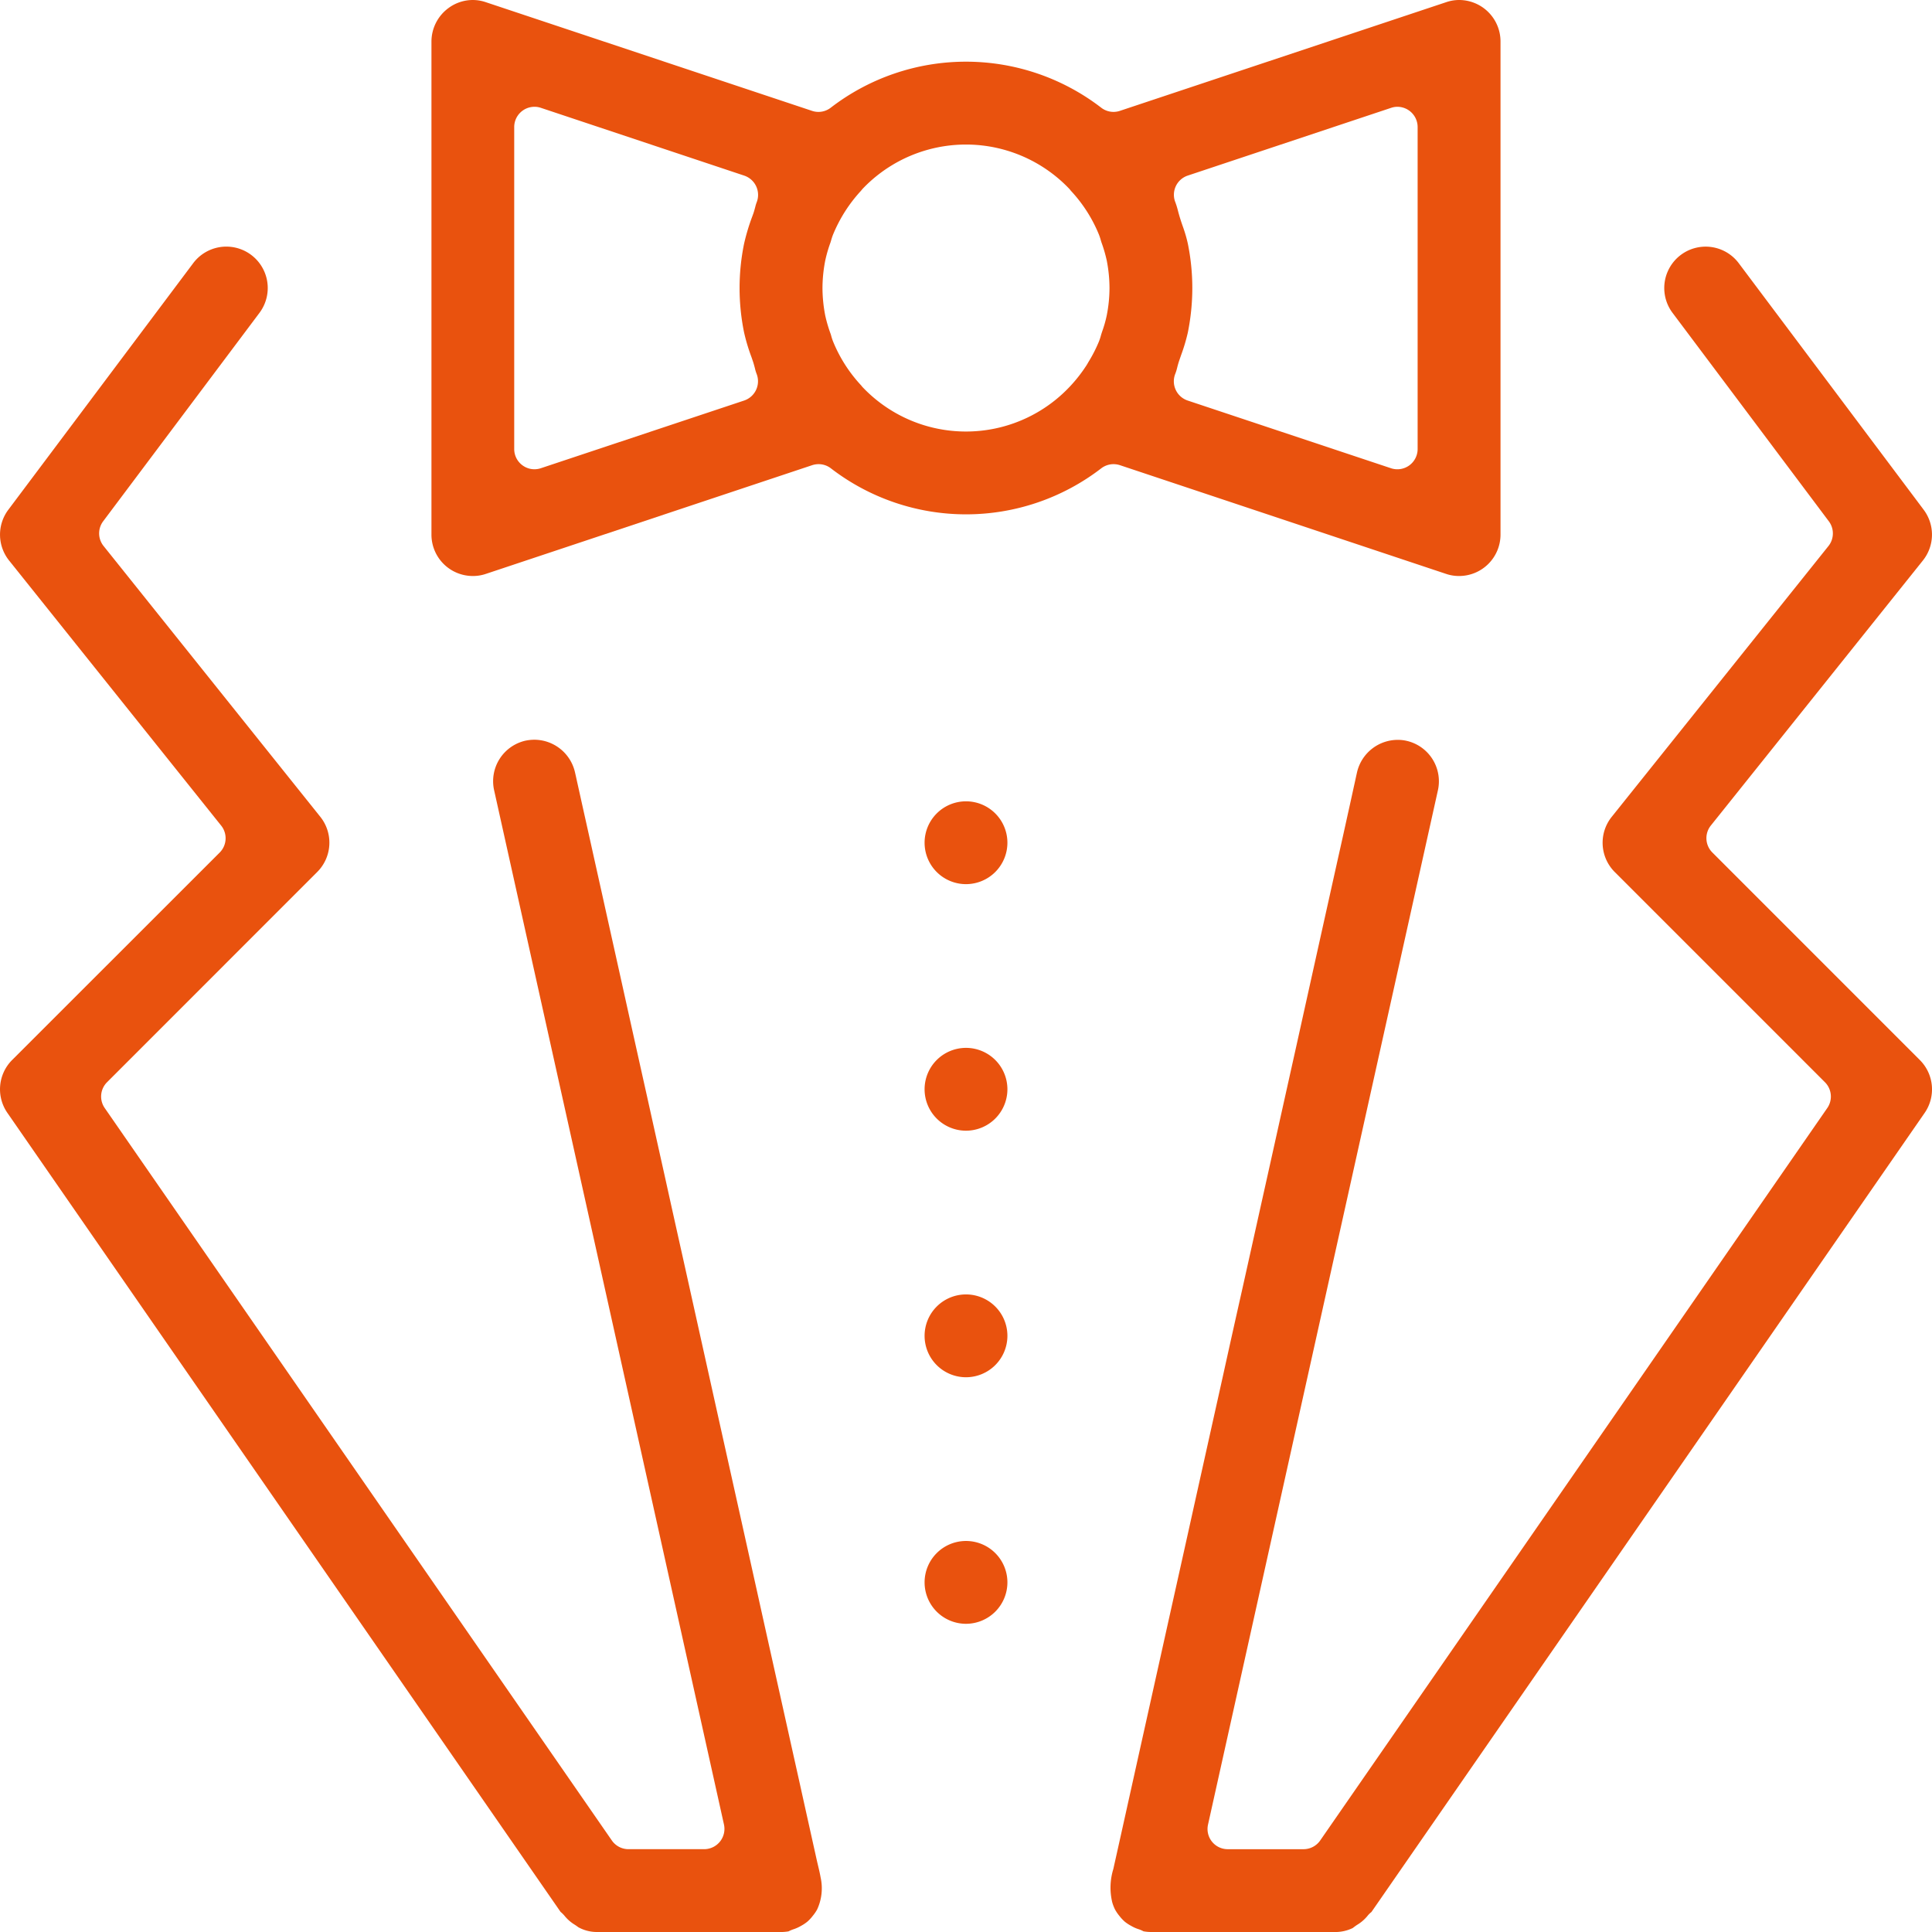<svg id="Group_100" data-name="Group 100" xmlns="http://www.w3.org/2000/svg" xmlns:xlink="http://www.w3.org/1999/xlink" width="122" height="122" viewBox="0 0 122 122">
  <defs>
    <clipPath id="clip-path">
      <rect id="Rectangle_69" data-name="Rectangle 69" width="122" height="122" fill="#e9520e"/>
    </clipPath>
  </defs>
  <g id="Group_8" data-name="Group 8" clip-path="url(#clip-path)">
    <path id="Path_31" data-name="Path 31" d="M74.719,36.373a2.533,2.533,0,0,1-.821-.133L53.3,29.374a1.343,1.343,0,0,0-.4-.064,1.278,1.278,0,0,0-.768.255,13.991,13.991,0,0,1-17.094,0,1.272,1.272,0,0,0-.768-.255,1.325,1.325,0,0,0-.4.064L13.27,36.237a2.535,2.535,0,0,1-.829.136,2.612,2.612,0,0,1-2.615-2.615V2.62A2.631,2.631,0,0,1,10.913.5,2.588,2.588,0,0,1,12.435,0a2.546,2.546,0,0,1,.826.139L33.857,7a1.27,1.27,0,0,0,1.173-.191,14,14,0,0,1,17.1,0A1.27,1.27,0,0,0,53.3,7L73.893.141A2.529,2.529,0,0,1,74.722,0a2.618,2.618,0,0,1,2.612,2.62V33.758a2.616,2.616,0,0,1-2.615,2.615M70.826,6.743a1.277,1.277,0,0,0-.4.067L57.583,11.088a1.276,1.276,0,0,0-.776,1.7,4.934,4.934,0,0,1,.161.53c.047.175.094.347.15.519.044.144.094.288.144.433a8.836,8.836,0,0,1,.324,1.1,14.09,14.09,0,0,1,.286,2.814A14.258,14.258,0,0,1,57.589,21a11.512,11.512,0,0,1-.424,1.422l-.111.322c-.053.153-.1.316-.139.477a2.873,2.873,0,0,1-.114.372,1.28,1.28,0,0,0,.779,1.7l12.841,4.276A1.279,1.279,0,0,0,72.1,28.357V8.022a1.28,1.28,0,0,0-1.278-1.278m-54.492,0a1.28,1.28,0,0,0-1.278,1.278V28.357a1.274,1.274,0,0,0,.532,1.034,1.26,1.26,0,0,0,.746.241,1.273,1.273,0,0,0,.4-.064l12.843-4.276a1.284,1.284,0,0,0,.779-1.7,2.38,2.38,0,0,1-.1-.338c-.042-.158-.083-.313-.136-.466l-.086-.25a11.694,11.694,0,0,1-.463-1.547,13.953,13.953,0,0,1,0-5.6,13.12,13.12,0,0,1,.527-1.747l.055-.153c.05-.141.089-.288.128-.438a2.217,2.217,0,0,1,.08-.263,1.284,1.284,0,0,0-.779-1.7L16.738,6.81a1.277,1.277,0,0,0-.4-.067m20.7,17.69a9,9,0,0,0,13.1-.022l.055-.058a9.371,9.371,0,0,0,1.007-1.3c.025-.039.078-.13.1-.172a8.967,8.967,0,0,0,.677-1.32,3.529,3.529,0,0,0,.13-.4c.011-.039.067-.213.067-.213a7.547,7.547,0,0,0,.291-1.015,8.934,8.934,0,0,0,.177-1.747,9.051,9.051,0,0,0-.175-1.744,9.007,9.007,0,0,0-.335-1.145l-.031-.1a3.471,3.471,0,0,0-.122-.374A9.082,9.082,0,0,0,50.2,12.042a1.371,1.371,0,0,0-.1-.122,9.012,9.012,0,0,0-13.051.008c-.014.017-.078.091-.094.114a9.258,9.258,0,0,0-1,1.292l-.039.061a9.468,9.468,0,0,0-.732,1.422c-.053.133-.089.255-.125.377l-.031.105a8.587,8.587,0,0,0-.333,1.142,9.175,9.175,0,0,0-.177,1.747,9.292,9.292,0,0,0,.175,1.741,9.076,9.076,0,0,0,.347,1.176l.025.086a3.363,3.363,0,0,0,.116.358,9.1,9.1,0,0,0,1.783,2.792c.025.033.053.067.075.092" transform="translate(17.419)" fill="#e9520e"/>
    <path id="Path_32" data-name="Path 32" d="M23.672,23.479a2.615,2.615,0,1,1,2.615-2.615,2.618,2.618,0,0,1-2.615,2.615" transform="translate(37.328 32.352)" fill="#e9520e"/>
    <path id="Path_33" data-name="Path 33" d="M23.672,29.094a2.615,2.615,0,1,1,2.615-2.615,2.618,2.618,0,0,1-2.615,2.615" transform="translate(37.328 42.306)" fill="#e9520e"/>
    <path id="Path_34" data-name="Path 34" d="M23.672,34.709a2.615,2.615,0,1,1,2.615-2.615,2.618,2.618,0,0,1-2.615,2.615" transform="translate(37.328 52.26)" fill="#e9520e"/>
    <path id="Path_35" data-name="Path 35" d="M23.672,40.324a2.615,2.615,0,1,1,2.615-2.615,2.618,2.618,0,0,1-2.615,2.615" transform="translate(37.328 62.214)" fill="#e9520e"/>
    <path id="Path_36" data-name="Path 36" d="M27.846,112.044A2.622,2.622,0,0,1,27.38,112a1.776,1.776,0,0,0-.3-.13,2.338,2.338,0,0,1-.48-.214,2.652,2.652,0,0,1-.4-.263,2.718,2.718,0,0,1-.344-.369,2.559,2.559,0,0,1-.272-.4,2.682,2.682,0,0,1-.177-.457,3.985,3.985,0,0,1,.069-2.1q.187-.836.372-1.669c.189-.846.377-1.689.563-2.534q.366-1.643.729-3.283.437-1.959.871-3.918.495-2.221.987-4.442.541-2.425,1.079-4.847.57-2.57,1.142-5.143.591-2.658,1.184-5.321.595-2.7,1.2-5.387.595-2.67,1.187-5.34.578-2.587,1.151-5.177.545-2.454,1.09-4.9.5-2.258,1-4.514l.89-4.009q.378-1.7.754-3.391.3-1.331.591-2.659c.136-.607.269-1.212.4-1.816.064-.286.125-.571.2-.909a2.643,2.643,0,0,1,2.573-2.044,2.5,2.5,0,0,1,.555.061,2.621,2.621,0,0,1,1.98,3.119L31.456,105.262a1.274,1.274,0,0,0,1.248,1.553h4.783a1.28,1.28,0,0,0,1.051-.549L70.56,60.014a1.278,1.278,0,0,0-.147-1.63L57.14,45.111a2.615,2.615,0,0,1-.194-3.483l13.686-17.1a1.278,1.278,0,0,0,.025-1.567L60.789,9.8A2.613,2.613,0,1,1,64.97,6.664L76.649,22.236a2.614,2.614,0,0,1-.05,3.2L63.207,42.174a1.278,1.278,0,0,0,.094,1.7L76.408,56.984a2.615,2.615,0,0,1,.3,3.338L41.774,110.783a1.41,1.41,0,0,0-.252.25,2.524,2.524,0,0,1-.638.552c-.08.05-.158.108-.294.211a2.532,2.532,0,0,1-1.062.25H27.846" transform="translate(44.827 9.956)" fill="#e9520e"/>
    <path id="Path_37" data-name="Path 37" d="M37.645,112.043a2.422,2.422,0,0,1-1.123-.3c-.078-.058-.155-.114-.238-.166a2.48,2.48,0,0,1-.632-.552,1.752,1.752,0,0,0-.252-.25L.466,60.317a2.615,2.615,0,0,1,.3-3.338l13.107-13.1a1.278,1.278,0,0,0,.094-1.7L.571,25.434a2.618,2.618,0,0,1-.047-3.2L12.2,6.662A2.614,2.614,0,1,1,16.384,9.8L6.516,22.958a1.274,1.274,0,0,0,.025,1.564l13.686,17.1a2.615,2.615,0,0,1-.194,3.483L6.76,58.382a1.275,1.275,0,0,0-.147,1.63l32.022,46.249a1.275,1.275,0,0,0,1.051.552h4.783a1.282,1.282,0,0,0,1.248-1.555L31.2,39.935a2.624,2.624,0,0,1,1.988-3.122,2.808,2.808,0,0,1,.555-.058A2.641,2.641,0,0,1,36.306,38.8c.042.177.08.355.119.532.111.5.225,1.009.336,1.514l.532,2.387q.349,1.576.7,3.147.42,1.9.843,3.8.482,2.167.962,4.334.528,2.375,1.059,4.755.561,2.533,1.126,5.066.582,2.637,1.17,5.268.595,2.678,1.189,5.354t1.184,5.332l1.156,5.193,1.1,4.947q.507,2.292,1.018,4.583l.915,4.112q.391,1.763.785,3.527.312,1.414.627,2.828l.449,2.021c.083.366.18.732.244,1.1a3.177,3.177,0,0,1-.222,2.024,2.6,2.6,0,0,1-.275.4,2.389,2.389,0,0,1-.341.366,2.5,2.5,0,0,1-.4.266,2.419,2.419,0,0,1-.474.214,2.005,2.005,0,0,0-.313.133,2.992,2.992,0,0,1-.519.042Z" transform="translate(0 9.957)" fill="#e9520e"/>
  </g>
</svg>

